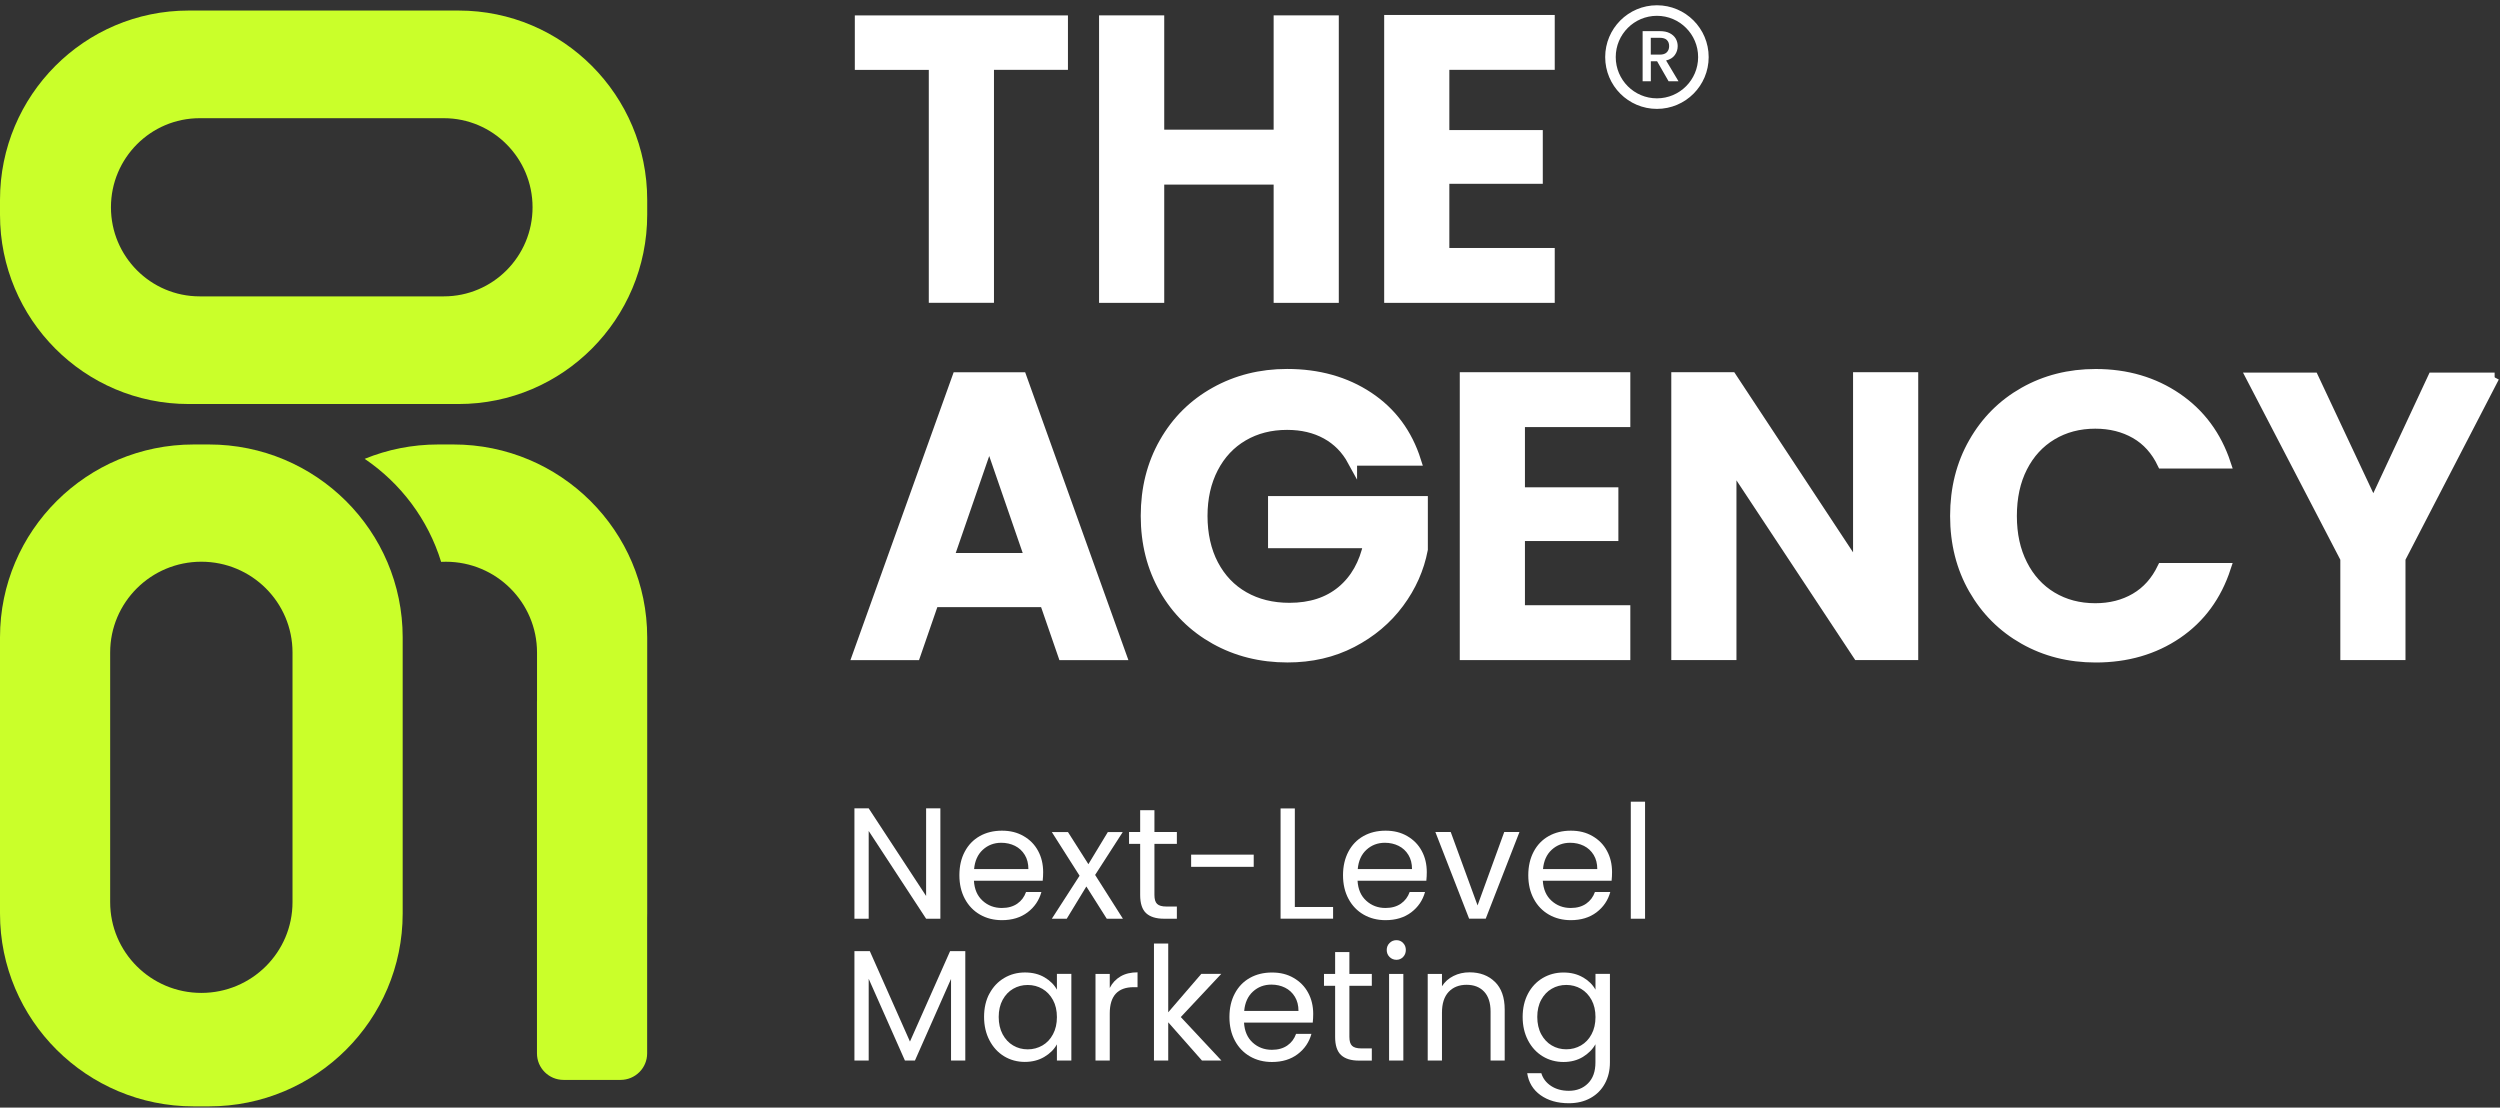 <svg width="237" height="105" viewBox="0 0 237 105" fill="none" xmlns="http://www.w3.org/2000/svg">
<rect x="0" y="0" width="237" height="105" fill="#333333" stroke="none"/>
<path d="M100.791 1.907V6.171H93.778V28.256H88.5V6.176H81.487V1.911H100.791V1.907Z" fill="white" stroke="white" stroke-width="0.9" stroke-miterlimit="10"/>
<path d="M126.468 1.907V28.261H121.191V17.05H109.919V28.261H104.641V1.907H109.919V12.743H121.191V1.907H126.468Z" fill="white" stroke="white" stroke-width="0.9" stroke-miterlimit="10"/>
<path d="M136.948 6.176V12.781H145.806V16.974H136.948V23.959H146.939V28.261H131.67V1.869H146.939V6.171H136.948V6.176Z" fill="white" stroke="white" stroke-width="0.9" stroke-miterlimit="10"/>
<path d="M99.017 57.108H88.538L86.802 62.132H81.259L90.724 35.74H96.869L106.334 62.132H100.753L99.017 57.108ZM97.585 52.877L93.778 41.851L89.97 52.877H97.585Z" fill="white" stroke="white" stroke-width="0.9" stroke-miterlimit="10"/>
<path d="M128.2 43.703C127.598 42.597 126.768 41.752 125.71 41.172C124.653 40.593 123.425 40.303 122.016 40.303C120.456 40.303 119.076 40.655 117.867 41.362C116.663 42.065 115.719 43.072 115.041 44.382C114.363 45.693 114.022 47.203 114.022 48.912C114.022 50.622 114.368 52.208 115.06 53.518C115.752 54.829 116.71 55.836 117.943 56.538C119.176 57.241 120.608 57.597 122.239 57.597C124.25 57.597 125.895 57.061 127.18 55.992C128.461 54.924 129.305 53.433 129.708 51.519H120.66V47.478H134.91V52.084C134.559 53.922 133.805 55.622 132.648 57.179C131.491 58.742 130.002 59.991 128.181 60.936C126.36 61.88 124.316 62.351 122.054 62.351C119.517 62.351 117.222 61.776 115.174 60.632C113.125 59.487 111.518 57.897 110.347 55.855C109.18 53.818 108.592 51.5 108.592 48.908C108.592 46.315 109.175 43.993 110.347 41.942C111.513 39.89 113.125 38.29 115.174 37.146C117.222 36.001 119.503 35.427 122.016 35.427C124.98 35.427 127.56 36.148 129.746 37.597C131.932 39.045 133.44 41.077 134.269 43.694H128.2V43.703Z" fill="white" stroke="white" stroke-width="0.9" stroke-miterlimit="10"/>
<path d="M144.114 40.042V46.647H152.972V50.84H144.114V57.825H154.105V62.127H138.836V35.735H154.105V40.037H144.114V40.042Z" fill="white" stroke="white" stroke-width="0.9" stroke-miterlimit="10"/>
<path d="M181.398 62.127H176.12L164.166 44.04V62.127H158.888V35.735H164.166L176.12 53.86V35.735H181.398V62.127Z" fill="white" stroke="white" stroke-width="0.9" stroke-miterlimit="10"/>
<path d="M187.074 41.946C188.241 39.895 189.839 38.294 191.864 37.15C193.888 36.006 196.155 35.431 198.668 35.431C201.608 35.431 204.183 36.186 206.397 37.696C208.607 39.206 210.153 41.295 211.035 43.964H204.965C204.363 42.706 203.514 41.761 202.419 41.134C201.324 40.507 200.062 40.189 198.63 40.189C197.099 40.189 195.733 40.55 194.538 41.267C193.343 41.984 192.414 43 191.75 44.306C191.081 45.617 190.749 47.15 190.749 48.912C190.749 50.674 191.081 52.179 191.75 53.499C192.414 54.819 193.348 55.84 194.538 56.557C195.733 57.274 197.094 57.635 198.63 57.635C200.062 57.635 201.324 57.312 202.419 56.671C203.514 56.03 204.358 55.08 204.965 53.822H211.035C210.153 56.514 208.617 58.608 206.416 60.109C204.216 61.605 201.632 62.355 198.668 62.355C196.155 62.355 193.888 61.78 191.864 60.636C189.839 59.492 188.246 57.901 187.074 55.859C185.908 53.822 185.32 51.505 185.32 48.912C185.32 46.319 185.903 43.997 187.074 41.946Z" fill="white" stroke="white" stroke-width="0.9" stroke-miterlimit="10"/>
<path d="M236.486 35.773L227.59 52.953V62.127H222.313V52.953L213.379 35.773H219.335L224.992 47.815L230.611 35.773H236.491H236.486Z" fill="white" stroke="white" stroke-width="0.9" stroke-miterlimit="10"/>
<path d="M158.182 7.705L157.091 5.805H156.499V7.705H155.721V2.952H157.362C157.727 2.952 158.035 3.013 158.286 3.142C158.538 3.27 158.727 3.441 158.855 3.654C158.979 3.868 159.045 4.11 159.045 4.371C159.045 4.68 158.955 4.965 158.775 5.217C158.595 5.468 158.319 5.644 157.945 5.734L159.121 7.705H158.191H158.182ZM156.494 5.179H157.352C157.641 5.179 157.864 5.107 158.011 4.96C158.158 4.813 158.234 4.618 158.234 4.371C158.234 4.125 158.163 3.935 158.016 3.792C157.869 3.65 157.651 3.583 157.352 3.583H156.494V5.179Z" fill="white"/>
<path d="M157.077 9.823C159.51 9.823 161.482 7.848 161.482 5.411C161.482 2.975 159.51 1 157.077 1C154.644 1 152.672 2.975 152.672 5.411C152.672 7.848 154.644 9.823 157.077 9.823Z" stroke="white" stroke-miterlimit="10"/>
<path d="M42.265 53.253C42.116 53.253 41.967 53.257 41.819 53.264C40.581 49.243 37.989 45.812 34.572 43.498C36.721 42.62 39.075 42.136 41.542 42.136H42.989C53.132 42.136 61.355 50.323 61.355 60.423V86.608C61.355 86.768 61.353 86.925 61.349 87.079V99.865C61.349 101.252 60.22 102.375 58.828 102.375H53.426C52.034 102.375 50.905 101.252 50.905 99.865V66.518C50.905 66.468 50.907 66.417 50.91 66.368V61.86C50.91 57.107 47.039 53.253 42.265 53.253Z" fill="#CAFF2A"/>
<path fill-rule="evenodd" clip-rule="evenodd" d="M1.14915e-06 86.598C1.59254e-06 96.698 8.223 104.885 18.367 104.885H19.807C29.951 104.885 38.174 96.698 38.174 86.598V60.423C38.174 50.323 29.951 42.136 19.807 42.136L18.367 42.136C8.223 42.136 -4.4339e-07 50.323 0 60.423L1.14915e-06 86.598ZM10.444 85.522C10.444 90.275 14.313 94.128 19.087 94.128C23.86 94.128 27.73 90.275 27.73 85.522V61.857C27.73 57.104 23.86 53.251 19.087 53.251C14.313 53.251 10.444 57.104 10.444 61.857L10.444 85.522Z" fill="#CAFF2A"/>
<path fill-rule="evenodd" clip-rule="evenodd" d="M17.881 1C8.005 1 4.16104e-05 9.035 4.49919e-05 18.947L4.49304e-05 20.354C4.44971e-05 30.266 8.005 38.301 17.881 38.301L43.474 38.301C53.35 38.301 61.355 30.266 61.355 20.354L61.355 18.947C61.355 9.035 53.35 1 43.474 1L17.881 1ZM18.933 11.205C14.285 11.205 10.518 14.986 10.518 19.651C10.518 24.315 14.285 28.096 18.933 28.096L42.072 28.096C46.719 28.096 50.486 24.315 50.486 19.651C50.486 14.986 46.719 11.205 42.072 11.205L18.933 11.205Z" fill="#CAFF2A"/>
<path d="M89.147 87.095H87.795L82.352 78.775V87.095H81V76.631H82.352L87.795 84.938V76.631H89.147V87.095Z" fill="white"/>
<path d="M98.838 83.495H92.328C92.376 84.307 92.652 84.938 93.155 85.392C93.654 85.846 94.262 86.076 94.975 86.076C95.561 86.076 96.047 85.939 96.441 85.665C96.835 85.392 97.106 85.021 97.268 84.562H98.725C98.506 85.352 98.069 85.996 97.416 86.49C96.76 86.984 95.951 87.231 94.979 87.231C94.205 87.231 93.514 87.055 92.906 86.707C92.297 86.358 91.816 85.859 91.47 85.215C91.125 84.571 90.95 83.826 90.95 82.974C90.95 82.123 91.116 81.382 91.457 80.742C91.794 80.103 92.267 79.609 92.879 79.264C93.487 78.92 94.192 78.748 94.984 78.748C95.776 78.748 96.441 78.916 97.036 79.26C97.631 79.6 98.09 80.067 98.41 80.663C98.734 81.258 98.891 81.929 98.891 82.679C98.891 82.939 98.878 83.213 98.847 83.504L98.838 83.495ZM97.145 81.042C96.918 80.667 96.607 80.38 96.218 80.186C95.824 79.992 95.391 79.895 94.918 79.895C94.236 79.895 93.654 80.116 93.172 80.557C92.691 80.998 92.415 81.607 92.345 82.388H97.491C97.491 81.867 97.377 81.422 97.15 81.047L97.145 81.042Z" fill="white"/>
<path d="M104.92 87.095L102.986 84.038L101.127 87.095H99.714L102.343 83.019L99.714 78.881H101.245L103.179 81.924L105.021 78.881H106.434L103.818 82.944L106.452 87.095H104.92Z" fill="white"/>
<path d="M109.44 80.001V84.845C109.44 85.246 109.523 85.529 109.694 85.692C109.865 85.855 110.153 85.939 110.569 85.939H111.567V87.095H110.346C109.593 87.095 109.029 86.918 108.653 86.57C108.276 86.221 108.088 85.648 108.088 84.845V80.001H107.034V78.876H108.088V76.807H109.44V78.876H111.567V80.001H109.44Z" fill="white"/>
<path d="M118.852 81.02V82.176H112.919V81.02H118.852Z" fill="white"/>
<path d="M122.75 85.983H126.377V87.09H121.398V76.64H122.75V85.983Z" fill="white"/>
<path d="M135.207 83.495H128.696C128.744 84.307 129.02 84.938 129.523 85.392C130.022 85.846 130.63 86.076 131.343 86.076C131.93 86.076 132.415 85.939 132.809 85.665C133.199 85.392 133.474 85.021 133.636 84.562H135.093C134.874 85.352 134.437 85.996 133.785 86.49C133.129 86.984 132.319 87.231 131.348 87.231C130.573 87.231 129.882 87.055 129.274 86.707C128.666 86.358 128.184 85.859 127.839 85.215C127.493 84.571 127.318 83.826 127.318 82.974C127.318 82.123 127.489 81.382 127.826 80.742C128.163 80.103 128.635 79.609 129.248 79.264C129.856 78.92 130.56 78.748 131.352 78.748C132.144 78.748 132.809 78.916 133.404 79.26C133.999 79.604 134.459 80.067 134.778 80.663C135.102 81.258 135.259 81.929 135.259 82.679C135.259 82.939 135.246 83.213 135.216 83.504L135.207 83.495ZM133.514 81.042C133.286 80.667 132.976 80.38 132.586 80.186C132.192 79.992 131.759 79.895 131.287 79.895C130.604 79.895 130.022 80.116 129.541 80.557C129.06 80.998 128.784 81.607 128.714 82.388H133.859C133.859 81.867 133.746 81.422 133.518 81.047L133.514 81.042Z" fill="white"/>
<path d="M140.072 85.833L142.601 78.876H144.045L140.847 87.09H139.272L136.073 78.876H137.53L140.072 85.833Z" fill="white"/>
<path d="M152.77 83.495H146.259C146.307 84.307 146.583 84.938 147.086 85.392C147.585 85.846 148.193 86.076 148.906 86.076C149.493 86.076 149.978 85.939 150.372 85.665C150.762 85.392 151.037 85.021 151.199 84.562H152.656C152.437 85.352 152 85.996 151.348 86.49C150.692 86.984 149.882 87.231 148.911 87.231C148.136 87.231 147.445 87.055 146.837 86.707C146.229 86.358 145.747 85.859 145.402 85.215C145.056 84.571 144.881 83.826 144.881 82.974C144.881 82.123 145.052 81.382 145.389 80.742C145.725 80.103 146.198 79.609 146.811 79.264C147.419 78.92 148.123 78.748 148.915 78.748C149.707 78.748 150.372 78.916 150.967 79.26C151.562 79.604 152.022 80.067 152.341 80.663C152.665 81.258 152.822 81.929 152.822 82.679C152.822 82.939 152.809 83.213 152.779 83.504L152.77 83.495ZM151.077 81.042C150.849 80.667 150.538 80.38 150.149 80.186C149.755 79.992 149.322 79.895 148.85 79.895C148.167 79.895 147.585 80.116 147.104 80.557C146.622 80.998 146.347 81.607 146.277 82.388H151.422C151.422 81.867 151.308 81.422 151.081 81.047L151.077 81.042Z" fill="white"/>
<path d="M155.951 76V87.095H154.599V76H155.951Z" fill="white"/>
<path d="M91.51 90.165V100.541H90.158V92.803L86.736 100.541H85.787L82.352 92.79V100.541H81V90.165H82.457L86.264 98.741L90.07 90.165H91.514H91.51Z" fill="white"/>
<path d="M93.802 94.193C94.139 93.557 94.603 93.068 95.194 92.715C95.784 92.366 96.441 92.19 97.163 92.19C97.885 92.19 98.497 92.344 99.022 92.653C99.547 92.962 99.941 93.354 100.195 93.822V92.322H101.564V100.536H100.195V99.005C99.928 99.486 99.53 99.883 98.996 100.197C98.467 100.51 97.85 100.669 97.145 100.669C96.441 100.669 95.767 100.488 95.181 100.13C94.594 99.769 94.135 99.266 93.798 98.617C93.461 97.969 93.29 97.228 93.29 96.398C93.29 95.569 93.457 94.823 93.798 94.188L93.802 94.193ZM99.823 94.801C99.574 94.343 99.241 93.99 98.821 93.743C98.401 93.5 97.937 93.376 97.43 93.376C96.922 93.376 96.463 93.496 96.047 93.738C95.631 93.977 95.299 94.329 95.049 94.788C94.8 95.247 94.677 95.79 94.677 96.407C94.677 97.025 94.8 97.585 95.049 98.048C95.299 98.511 95.631 98.869 96.047 99.111C96.463 99.358 96.922 99.478 97.43 99.478C97.937 99.478 98.397 99.354 98.821 99.111C99.241 98.869 99.578 98.511 99.823 98.048C100.072 97.585 100.195 97.042 100.195 96.42C100.195 95.798 100.072 95.26 99.823 94.801Z" fill="white"/>
<path d="M106.224 92.565C106.666 92.305 107.204 92.177 107.839 92.177V93.584H107.48C105.962 93.584 105.205 94.413 105.205 96.072V100.541H103.853V92.327H105.205V93.659C105.441 93.191 105.782 92.825 106.224 92.565Z" fill="white"/>
<path d="M113.947 100.541L110.748 96.915V100.541H109.396V89.446H110.748V95.966L113.886 92.322H115.776L111.939 96.416L115.789 100.536H113.947V100.541Z" fill="white"/>
<path d="M124.443 96.941H117.933C117.981 97.753 118.257 98.383 118.755 98.838C119.254 99.292 119.862 99.522 120.576 99.522C121.162 99.522 121.648 99.385 122.041 99.111C122.435 98.838 122.706 98.467 122.868 98.008H124.325C124.107 98.798 123.673 99.442 123.017 99.936C122.361 100.43 121.551 100.677 120.58 100.677C119.806 100.677 119.114 100.501 118.506 100.152C117.898 99.804 117.417 99.305 117.071 98.661C116.725 98.017 116.55 97.272 116.55 96.42C116.55 95.569 116.716 94.828 117.058 94.188C117.395 93.549 117.867 93.055 118.48 92.71C119.088 92.366 119.788 92.194 120.584 92.194C121.381 92.194 122.041 92.362 122.636 92.706C123.231 93.05 123.691 93.513 124.01 94.109C124.334 94.704 124.492 95.375 124.492 96.125C124.492 96.385 124.478 96.659 124.448 96.95L124.443 96.941ZM122.75 94.488C122.523 94.113 122.212 93.826 121.823 93.632C121.433 93.438 121 93.341 120.523 93.341C119.841 93.341 119.259 93.562 118.777 94.003C118.296 94.444 118.02 95.053 117.95 95.834H123.096C123.096 95.313 122.982 94.868 122.755 94.493L122.75 94.488Z" fill="white"/>
<path d="M127.922 93.451V98.295C127.922 98.697 128.005 98.979 128.176 99.142C128.342 99.305 128.635 99.389 129.051 99.389H130.048V100.545H128.828C128.075 100.545 127.511 100.369 127.134 100.02C126.758 99.672 126.57 99.098 126.57 98.295V93.451H125.515V92.327H126.57V90.258H127.922V92.327H130.048V93.451H127.922Z" fill="white"/>
<path d="M131.729 90.721C131.549 90.54 131.462 90.319 131.462 90.059C131.462 89.799 131.549 89.578 131.729 89.397C131.908 89.217 132.127 89.128 132.385 89.128C132.643 89.128 132.844 89.217 133.015 89.397C133.19 89.578 133.273 89.799 133.273 90.059C133.273 90.319 133.186 90.54 133.015 90.721C132.84 90.902 132.63 90.99 132.385 90.99C132.14 90.99 131.908 90.902 131.729 90.721ZM133.037 92.327V100.541H131.685V92.327H133.037Z" fill="white"/>
<path d="M141.722 93.081C142.335 93.685 142.645 94.559 142.645 95.697V100.541H141.306V95.895C141.306 95.075 141.105 94.448 140.698 94.012C140.291 93.575 139.736 93.359 139.031 93.359C138.327 93.359 137.749 93.584 137.329 94.034C136.909 94.484 136.699 95.137 136.699 95.997V100.541H135.347V92.327H136.699V93.496C136.966 93.076 137.329 92.75 137.793 92.521C138.252 92.291 138.76 92.177 139.315 92.177C140.304 92.177 141.109 92.481 141.722 93.085V93.081Z" fill="white"/>
<path d="M150.07 92.653C150.6 92.962 150.993 93.354 151.252 93.822V92.322H152.621V100.717C152.621 101.467 152.464 102.133 152.144 102.72C151.829 103.307 151.374 103.761 150.783 104.092C150.193 104.423 149.506 104.586 148.723 104.586C147.651 104.586 146.758 104.33 146.045 103.823C145.332 103.311 144.912 102.618 144.78 101.741H146.119C146.268 102.239 146.574 102.64 147.042 102.949C147.506 103.254 148.066 103.408 148.723 103.408C149.466 103.408 150.075 103.174 150.543 102.702C151.015 102.23 151.247 101.573 151.247 100.721V98.997C150.98 99.478 150.582 99.874 150.057 100.197C149.532 100.514 148.915 100.677 148.215 100.677C147.515 100.677 146.832 100.497 146.246 100.139C145.655 99.777 145.192 99.275 144.855 98.626C144.518 97.978 144.347 97.237 144.347 96.407C144.347 95.578 144.518 94.832 144.855 94.197C145.192 93.562 145.655 93.072 146.246 92.719C146.837 92.371 147.493 92.194 148.215 92.194C148.937 92.194 149.536 92.349 150.066 92.657L150.07 92.653ZM150.88 94.797C150.63 94.338 150.298 93.985 149.878 93.738C149.458 93.496 148.994 93.372 148.486 93.372C147.979 93.372 147.519 93.491 147.104 93.734C146.688 93.972 146.356 94.325 146.106 94.784C145.857 95.243 145.734 95.785 145.734 96.403C145.734 97.02 145.857 97.581 146.106 98.044C146.356 98.507 146.688 98.864 147.104 99.107C147.519 99.354 147.979 99.473 148.486 99.473C148.994 99.473 149.453 99.35 149.878 99.107C150.298 98.864 150.635 98.507 150.88 98.044C151.129 97.581 151.252 97.038 151.252 96.416C151.252 95.794 151.129 95.256 150.88 94.797Z" fill="white"/>
</svg>
